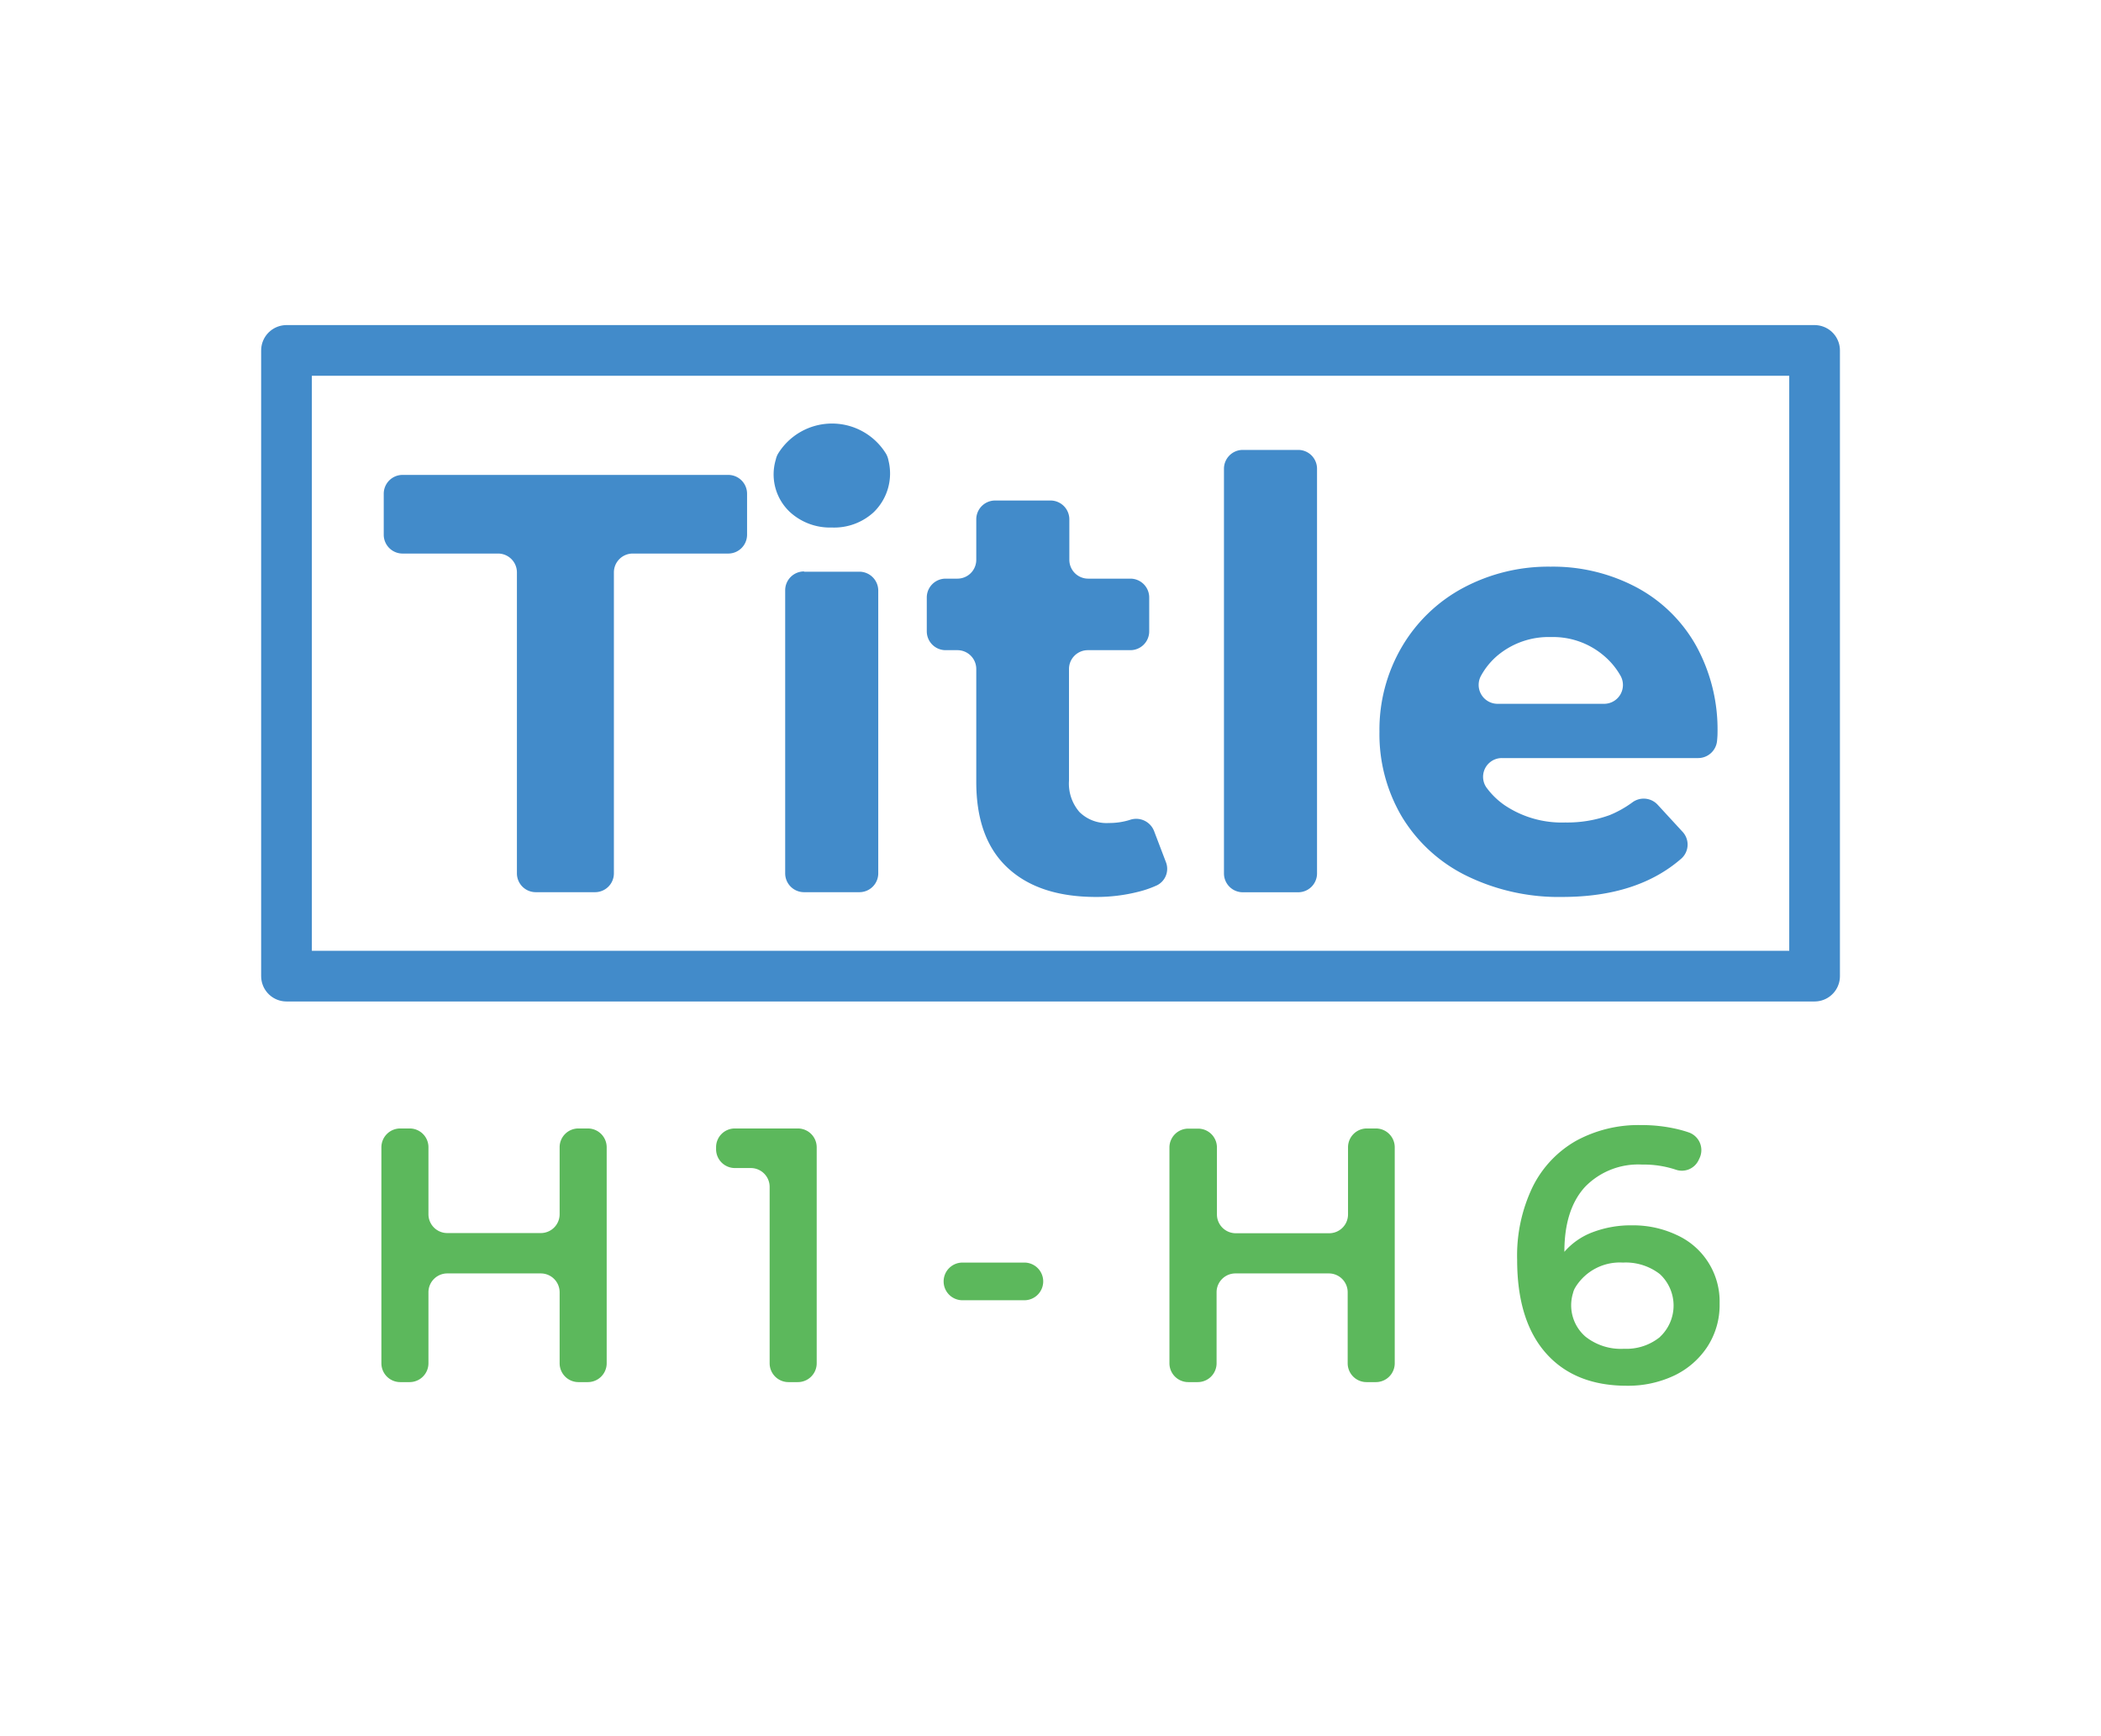 <svg id="Слой_1" data-name="Слой 1" xmlns="http://www.w3.org/2000/svg" viewBox="0 0 242 200"><defs><style>.cls-1{fill:#428bca;}.cls-2{fill:#5cb85c;}.cls-3{fill:none;stroke:#428bca;stroke-linecap:round;stroke-linejoin:round;stroke-width:5.84px;}</style></defs><path class="cls-1" d="M57.37,63.77h-11a2.17,2.17,0,0,1-2.17-2.16V56.88a2.17,2.17,0,0,1,2.17-2.17H83.88a2.17,2.17,0,0,1,2.17,2.17v4.73a2.17,2.17,0,0,1-2.17,2.16h-11a2.17,2.17,0,0,0-2.17,2.17v34.67a2.17,2.17,0,0,1-2.17,2.17H61.71a2.17,2.17,0,0,1-2.17-2.17V65.94A2.17,2.17,0,0,0,57.37,63.77Z"/><path class="cls-1" d="M91,59a5.94,5.94,0,0,1-1.64-6.06,2.3,2.3,0,0,1,.25-.66,7.3,7.3,0,0,1,12.45,0,2.34,2.34,0,0,1,.27.74,6.21,6.21,0,0,1-1.71,6,6.72,6.72,0,0,1-4.81,1.75A6.82,6.82,0,0,1,91,59Zm1.62,6.86H99A2.18,2.18,0,0,1,101.16,68v32.61A2.17,2.17,0,0,1,99,102.78H92.61a2.17,2.17,0,0,1-2.17-2.17V68A2.17,2.17,0,0,1,92.61,65.83Z"/><path class="cls-1" d="M134.28,99.28a2.12,2.12,0,0,1-1,2.7,12,12,0,0,1-2.19.76,19.57,19.57,0,0,1-4.84.59c-4.4,0-7.79-1.12-10.2-3.37s-3.6-5.54-3.6-9.89v-13a2.17,2.17,0,0,0-2.17-2.17h-1.36a2.17,2.17,0,0,1-2.17-2.17v-3.9a2.17,2.17,0,0,1,2.17-2.17h1.36a2.17,2.17,0,0,0,2.17-2.17V59.83a2.17,2.17,0,0,1,2.17-2.17H121a2.17,2.17,0,0,1,2.17,2.17v4.66a2.17,2.17,0,0,0,2.17,2.17h4.86a2.17,2.17,0,0,1,2.17,2.17v3.9a2.17,2.17,0,0,1-2.17,2.17H125.3a2.17,2.17,0,0,0-2.17,2.17V89.94a5,5,0,0,0,1.2,3.6,4.44,4.44,0,0,0,3.4,1.27,7.93,7.93,0,0,0,2.39-.35,2.21,2.21,0,0,1,2.8,1.25Z"/><path class="cls-1" d="M143.15,51.83h6.38A2.17,2.17,0,0,1,151.7,54v46.62a2.17,2.17,0,0,1-2.17,2.17h-6.38a2.17,2.17,0,0,1-2.17-2.17V54A2.17,2.17,0,0,1,143.15,51.83Z"/><path class="cls-1" d="M195.62,87.33H173a2.16,2.16,0,0,0-1.81,3.36,8.76,8.76,0,0,0,2.1,2.06,11.79,11.79,0,0,0,7,2,14.28,14.28,0,0,0,5.12-.85A12.32,12.32,0,0,0,188,92.45a2.19,2.19,0,0,1,2.92.24l2.88,3.13a2.16,2.16,0,0,1-.14,3.09q-5.05,4.41-13.68,4.42a24.17,24.17,0,0,1-11.06-2.44,17.89,17.89,0,0,1-7.42-6.76,18.66,18.66,0,0,1-2.61-9.82,18.87,18.87,0,0,1,2.58-9.79,18.06,18.06,0,0,1,7.07-6.8,20.82,20.82,0,0,1,10.06-2.44,20.55,20.55,0,0,1,9.82,2.34,17.09,17.09,0,0,1,6.9,6.69,20,20,0,0,1,2.51,10.13c0,.07,0,.36-.05.86A2.19,2.19,0,0,1,195.62,87.33ZM172.57,75.45a8.2,8.2,0,0,0-2,2.43,2.18,2.18,0,0,0,1.92,3.2h12.27a2.17,2.17,0,0,0,1.91-3.21,8.47,8.47,0,0,0-2-2.39,9,9,0,0,0-6-2.09A9.18,9.18,0,0,0,172.57,75.45Z"/><path class="cls-2" d="M69.88,132.18v24.87a2.17,2.17,0,0,1-2.17,2.17H66.62a2.17,2.17,0,0,1-2.16-2.17v-8.18a2.17,2.17,0,0,0-2.17-2.17H51.52a2.17,2.17,0,0,0-2.17,2.17v8.18a2.17,2.17,0,0,1-2.16,2.17H46.1a2.17,2.17,0,0,1-2.17-2.17V132.18A2.17,2.17,0,0,1,46.1,130h1.09a2.16,2.16,0,0,1,2.16,2.16v7.72a2.17,2.17,0,0,0,2.17,2.17H62.29a2.17,2.17,0,0,0,2.17-2.17v-7.72A2.16,2.16,0,0,1,66.62,130h1.09A2.17,2.17,0,0,1,69.88,132.18Z"/><path class="cls-2" d="M94.07,132.18v24.87a2.17,2.17,0,0,1-2.17,2.17H90.82a2.17,2.17,0,0,1-2.17-2.17V136.73a2.17,2.17,0,0,0-2.17-2.17H84.64a2.17,2.17,0,0,1-2.16-2.17v-.21A2.16,2.16,0,0,1,84.64,130H91.9A2.17,2.17,0,0,1,94.07,132.18Z"/><path class="cls-2" d="M110.84,145.45H118a2.17,2.17,0,0,1,2.16,2.17h0a2.17,2.17,0,0,1-2.16,2.17h-7.14a2.17,2.17,0,0,1-2.17-2.17h0A2.17,2.17,0,0,1,110.84,145.45Z"/><path class="cls-2" d="M160.65,132.18v24.87a2.17,2.17,0,0,1-2.17,2.17H157.4a2.17,2.17,0,0,1-2.17-2.17v-8.18a2.17,2.17,0,0,0-2.17-2.17H142.3a2.17,2.17,0,0,0-2.17,2.17v8.18a2.17,2.17,0,0,1-2.17,2.17h-1.09a2.17,2.17,0,0,1-2.17-2.17V132.18a2.17,2.17,0,0,1,2.17-2.16H138a2.17,2.17,0,0,1,2.17,2.16v7.72a2.17,2.17,0,0,0,2.17,2.17h10.76a2.17,2.17,0,0,0,2.17-2.17v-7.72A2.17,2.17,0,0,1,157.4,130h1.08A2.17,2.17,0,0,1,160.65,132.18Z"/><path class="cls-2" d="M193.19,142.3a8.4,8.4,0,0,1,4.88,7.86,8.8,8.8,0,0,1-1.42,5,9.41,9.41,0,0,1-3.84,3.32,12.42,12.42,0,0,1-5.42,1.16q-6,0-9.32-3.75t-3.32-10.76a18.23,18.23,0,0,1,1.79-8.41,12.46,12.46,0,0,1,5-5.3,15,15,0,0,1,7.49-1.81,17.91,17.91,0,0,1,4.23.48c.45.11.87.23,1.27.37a2.16,2.16,0,0,1,1.21,3l-.09.19a2.13,2.13,0,0,1-2.59,1.11,11.68,11.68,0,0,0-3.91-.6,8.52,8.52,0,0,0-6.59,2.58q-2.37,2.6-2.37,7.47v0a8.07,8.07,0,0,1,3.29-2.27,12.37,12.37,0,0,1,4.51-.78A11.74,11.74,0,0,1,193.19,142.3Zm-2,11.72a4.94,4.94,0,0,0,0-7.24,6.41,6.41,0,0,0-4.26-1.33,6,6,0,0,0-5.46,2.83,2.26,2.26,0,0,0-.29.7,4.77,4.77,0,0,0,1.44,5,6.55,6.55,0,0,0,4.44,1.4A6.12,6.12,0,0,0,191.23,154Z"/><rect class="cls-3" x="33" y="40.37" width="176.01" height="72.08"/></svg>